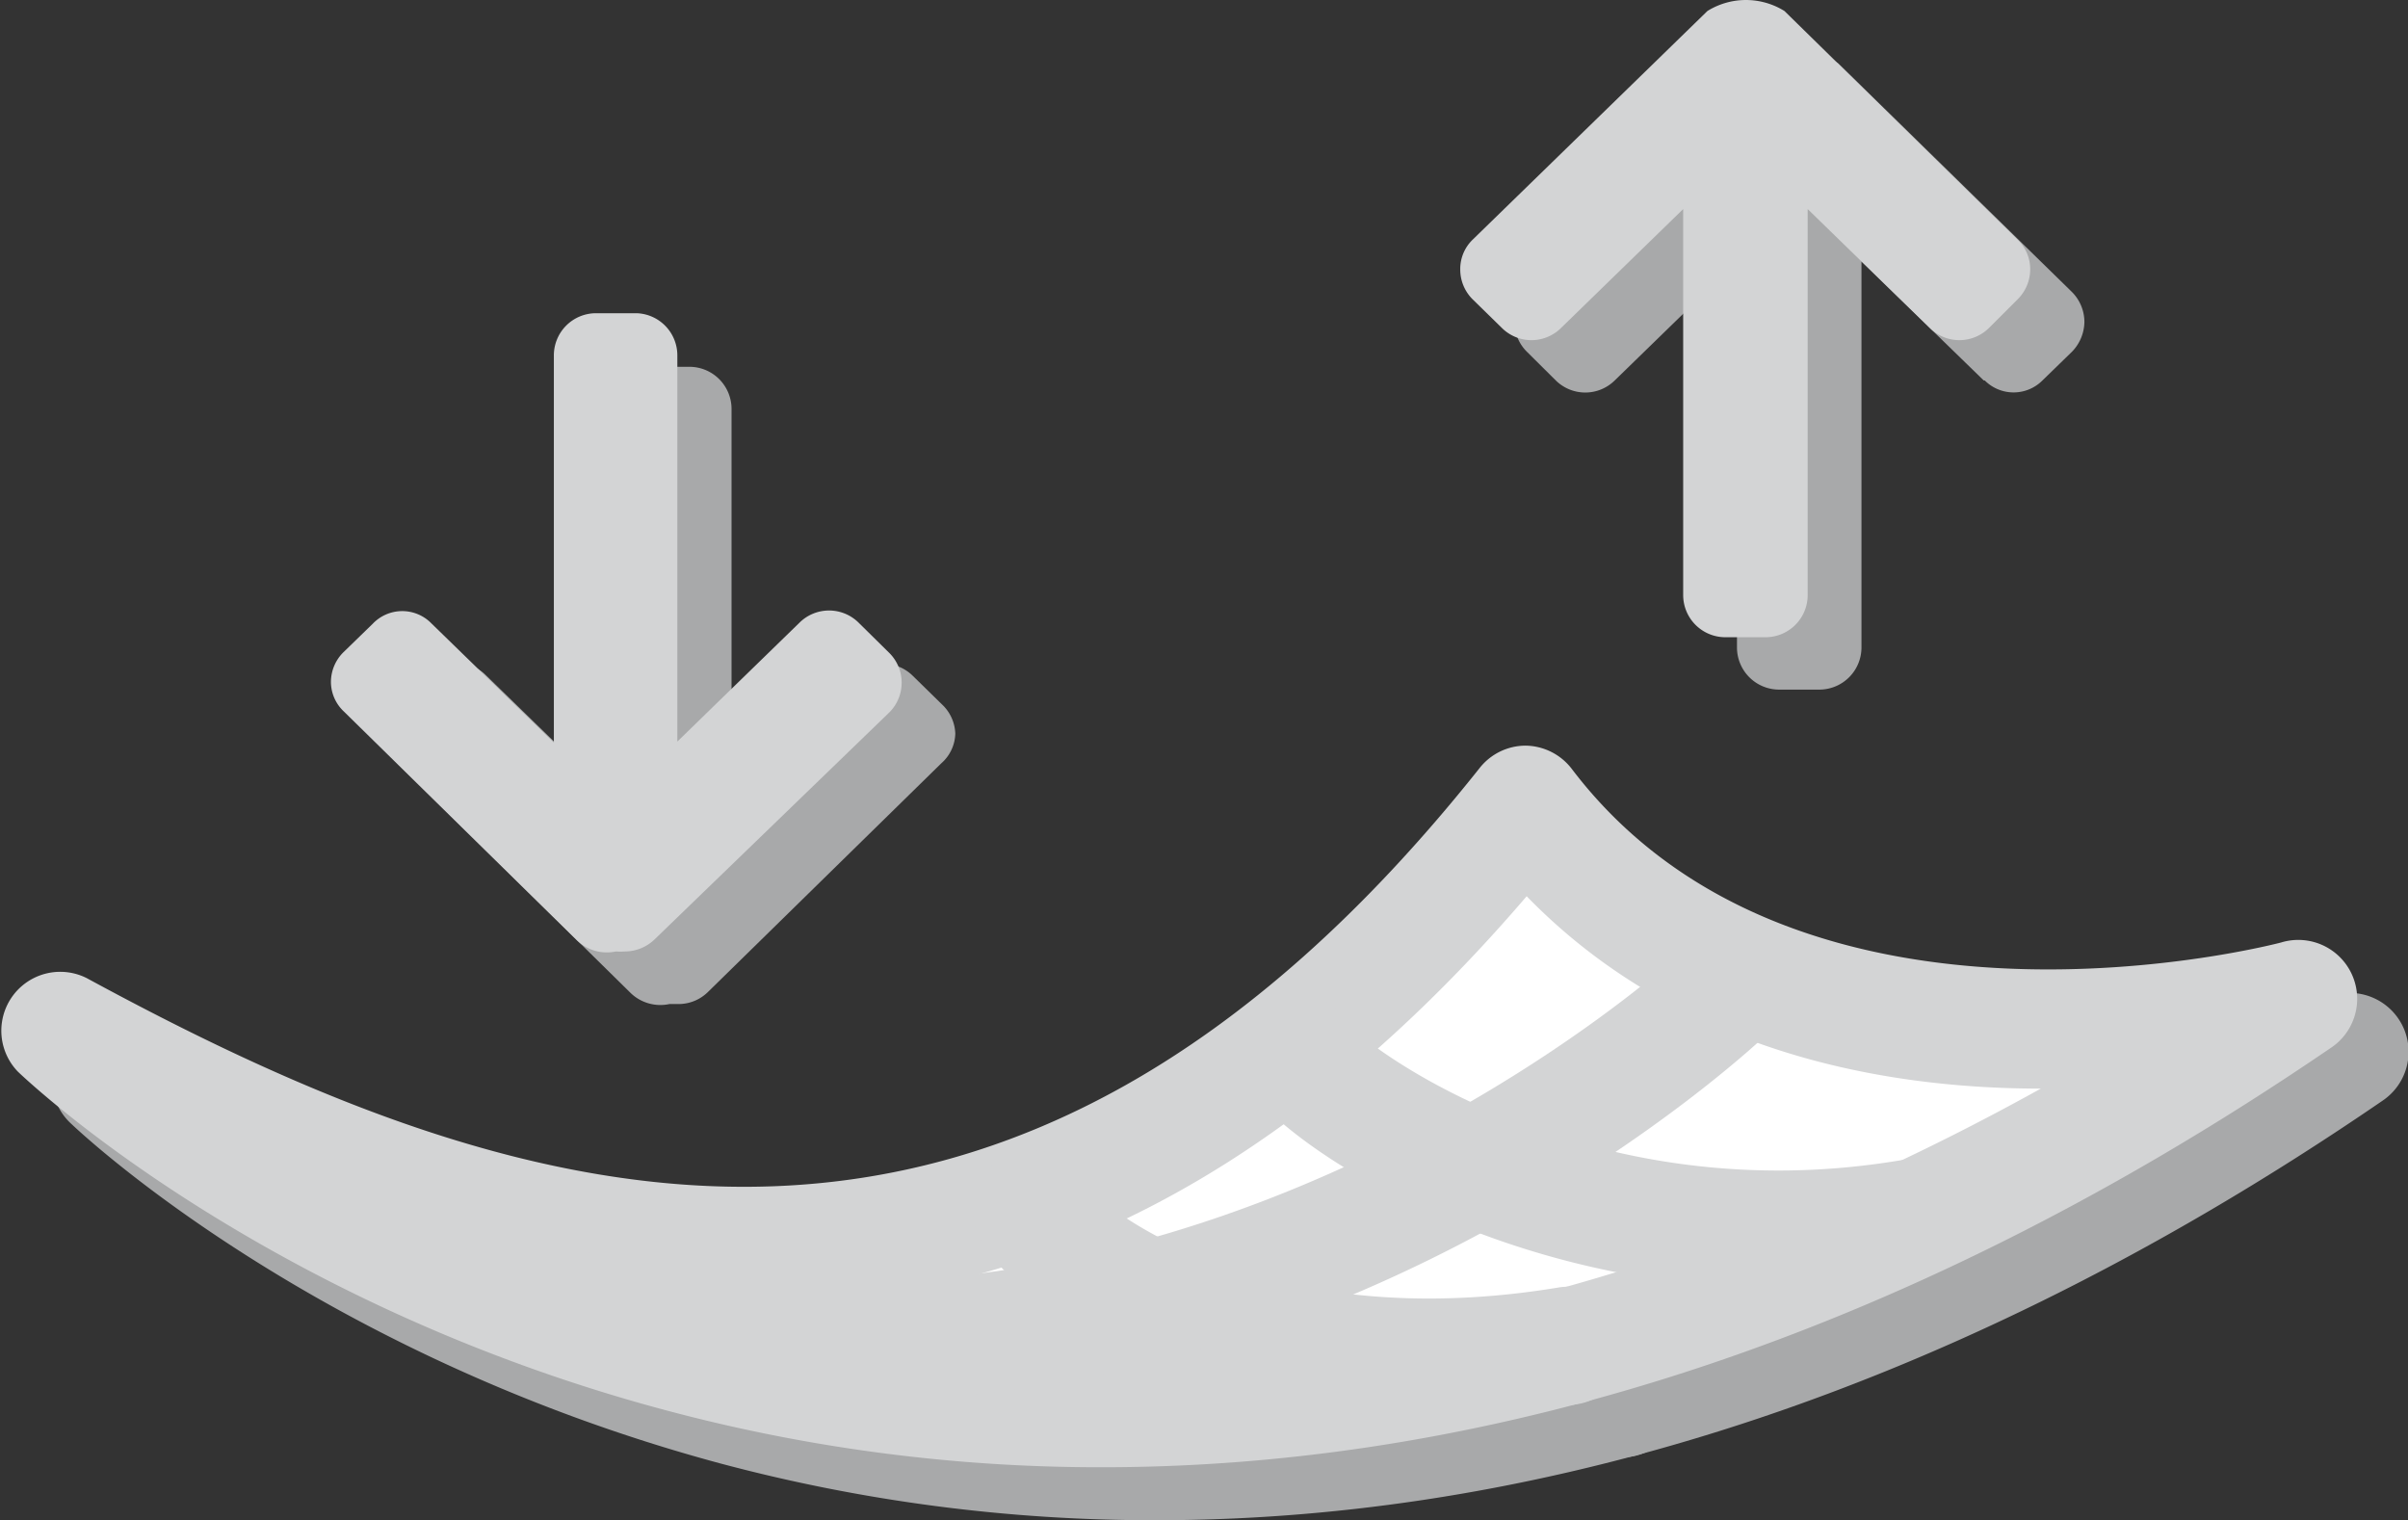 <svg xmlns="http://www.w3.org/2000/svg" viewBox="0 0 118.17 74.6"><rect x="0" y="0" width="118.17" height="74.6" fill="#333333" stroke="none"/><defs><style>.cls-1{fill:#fff;}.cls-2{fill:#a8a9aa;}.cls-3{fill:#d3d4d5;}</style></defs><g id="Ebene_2" data-name="Ebene 2"><g id="Ebene_1-2" data-name="Ebene 1"><g id="Ebene_2-2" data-name="Ebene 2"><g id="Ebene_1-2-2" data-name="Ebene 1-2"><path class="cls-1" d="M5.51,53.08s44.81,43,109.83-1.47c0,0-26.88,7-39.37-9.55C53.2,70.71,31.49,67.23,5.51,53.08Z"/><path class="cls-2" d="M56.72,74.6A82.37,82.37,0,0,1,35.3,71.8C15.48,66.45,4,55.62,3.51,55.16a2.89,2.89,0,0,1,3.43-4.62C32.16,64.3,52.15,67.38,73.71,40.26a2.89,2.89,0,0,1,2.3-1.1,2.93,2.93,0,0,1,2.27,1.15c11.16,14.77,36.08,8.56,36.33,8.5A2.89,2.89,0,0,1,116.94,54C93.94,69.77,73.28,74.6,56.72,74.6Zm-18.28-8C59.29,71.72,80.88,68.14,102.79,56,94.35,56,83.64,54.25,76,46.5c-10.6,12.43-21.7,19-33.85,20-1.24.1-2.49.15-3.74.14Z"/><path class="cls-2" d="M89.94,65.79c-11.77,0-21-5.09-24.61-8.27a4.25,4.25,0,0,1-1.9-3.3,2.9,2.9,0,0,1,5.51-1.28c1.62,1.64,12.13,9.05,26.84,6.59a2.89,2.89,0,1,1,1,5.7h0A40.21,40.21,0,0,1,89.94,65.79Z"/><path class="cls-2" d="M73.39,72c-11.76,0-21-5.09-24.61-8.27a4.3,4.3,0,0,1-1.9-3.29,2.9,2.9,0,0,1,5.45-1.28c1.62,1.64,12.13,9.06,26.84,6.59a2.9,2.9,0,0,1,1,5.71A40.52,40.52,0,0,1,73.39,72Z"/><path class="cls-1" d="M2.88,50.51s44.81,43,109.83-1.47c0,0-25.35,7-37.84-9.55C52.1,68.14,28.85,64.65,2.88,50.51Z"/><path class="cls-3" d="M54.08,72a82.37,82.37,0,0,1-21.42-2.8C12.84,63.91,1.36,53.05.88,52.59A2.89,2.89,0,0,1,4.26,48C26.07,59.85,49.45,66.82,72.61,37.69a2.88,2.88,0,0,1,2.26-1.1h0a2.9,2.9,0,0,1,2.27,1.15c11.18,14.71,34.57,8.57,34.8,8.51a2.89,2.89,0,0,1,2.4,5.2C91.26,67.2,70.65,72,54.08,72ZM35.81,64c20.84,5.16,42.43,1.58,64.34-10.58-8,0-17.9-1.9-25.23-9.44-13,15.17-26.3,20.31-39.11,20.06Z"/><path class="cls-3" d="M87.35,63.22c-11.77,0-21-5.09-24.61-8.27a4.25,4.25,0,0,1-1.9-3.3,2.89,2.89,0,0,1,5.44-1.28c1.63,1.63,12.13,9,26.85,6.59a2.89,2.89,0,1,1,1,5.7A40.54,40.54,0,0,1,87.35,63.22Z"/><path class="cls-3" d="M70.11,69.51c-12,0-18.68-5.25-20.09-6.48-1.63-1.42-2.32-2.55-2.28-3.79a2.9,2.9,0,0,1,5.55-1.07c1.36,1.57,9.26,7.34,23.25,5a2.9,2.9,0,0,1,1,5.71A45.16,45.16,0,0,1,70.11,69.51Z"/><path class="cls-3" d="M41.48,68.78a59.11,59.11,0,0,1-17.42-2.65,2.89,2.89,0,1,1,1.71-5.53C57,70.25,82.31,46.92,82.56,46.69a2.9,2.9,0,0,1,4,4.2h0C85.6,51.77,67.23,68.78,41.48,68.78Z"/><g id="icon"><polygon class="cls-3" points="44.76 36 43.33 34.6 33.84 43.87 33.84 20.02 31.85 20.02 31.85 43.87 22.37 34.6 20.94 36 32.4 47.2 32.85 46.76 33.3 47.2 44.76 36"/><path class="cls-2" d="M33.3,49.27h-.45a2.1,2.1,0,0,1-1.9-.54L19.49,37.45a2.05,2.05,0,0,1-.11-2.9l.11-.1,1.45-1.33a2.06,2.06,0,0,1,2.89,0l6,5.84V20A2.07,2.07,0,0,1,31.9,18h2a2.07,2.07,0,0,1,2,2.07V39l6-5.84a2.06,2.06,0,0,1,2.89,0l1.43,1.4A2.06,2.06,0,0,1,46.88,36a2,2,0,0,1-.68,1.45L34.74,48.68A2.05,2.05,0,0,1,33.3,49.27Z"/></g><g id="icon-2"><polygon class="cls-3" points="42.13 33.43 40.69 32.03 31.21 41.3 31.21 17.45 29.22 17.45 29.22 41.3 19.74 32.03 18.31 33.43 29.77 44.63 30.22 44.19 30.67 44.63 42.13 33.43"/><path class="cls-3" d="M30.67,46.69a3.38,3.38,0,0,1-.45,0,2.1,2.1,0,0,1-1.9-.54L16.86,34.9a2,2,0,0,1-.62-1.45A2.06,2.06,0,0,1,16.86,32l1.44-1.4a2,2,0,0,1,2.83-.05l.05.05,6,5.84v-19a2.07,2.07,0,0,1,2.06-2.07h2a2.07,2.07,0,0,1,2,2.07V36.39l6-5.84a2.06,2.06,0,0,1,2.89,0L43.6,32a2.06,2.06,0,0,1,.09,2.91L43.6,35,32.11,46.11A2.11,2.11,0,0,1,30.67,46.69Z"/></g><g id="icon-3"><polygon class="cls-3" points="100.22 15.79 88.76 4.59 88.31 5.03 87.86 4.59 76.4 15.79 77.84 17.19 87.32 7.92 87.32 31.77 89.31 31.77 89.31 7.92 98.79 17.19 100.22 15.79"/><path class="cls-2" d="M89.31,33.84h-2a2.07,2.07,0,0,1-2.07-2.07V12.83l-6,5.84a2.06,2.06,0,0,1-2.89,0l-1.41-1.4a2.06,2.06,0,0,1-.62-1.48,2,2,0,0,1,.62-1.47L86.42,3.11a3.6,3.6,0,0,1,3.79,0l11.46,11.21a2.09,2.09,0,0,1,.62,1.47,2.14,2.14,0,0,1-.62,1.48l-1.44,1.4a2,2,0,0,1-2.83,0l-.05,0-6-5.84V31.77A2.07,2.07,0,0,1,89.31,33.84Z"/></g><g id="icon-4"><polygon class="cls-3" points="97.59 13.22 86.13 2.02 85.68 2.46 85.23 2.02 73.77 13.22 75.2 14.62 84.69 5.35 84.69 29.2 86.67 29.2 86.67 5.35 96.16 14.62 97.59 13.22"/><path class="cls-3" d="M86.67,31.27h-2A2.07,2.07,0,0,1,82.6,29.2V10.26l-6,5.84a2.06,2.06,0,0,1-2.89,0l-1.43-1.4a2.06,2.06,0,0,1-.62-1.48,2,2,0,0,1,.62-1.47L83.79.54a3.58,3.58,0,0,1,3.78,0L99,11.75a2,2,0,0,1,.63,1.47A2.07,2.07,0,0,1,99,14.7L97.6,16.1a2.06,2.06,0,0,1-2.89,0l-6-5.84V29.2A2.07,2.07,0,0,1,86.67,31.27Z"/></g></g></g></g></g></svg>